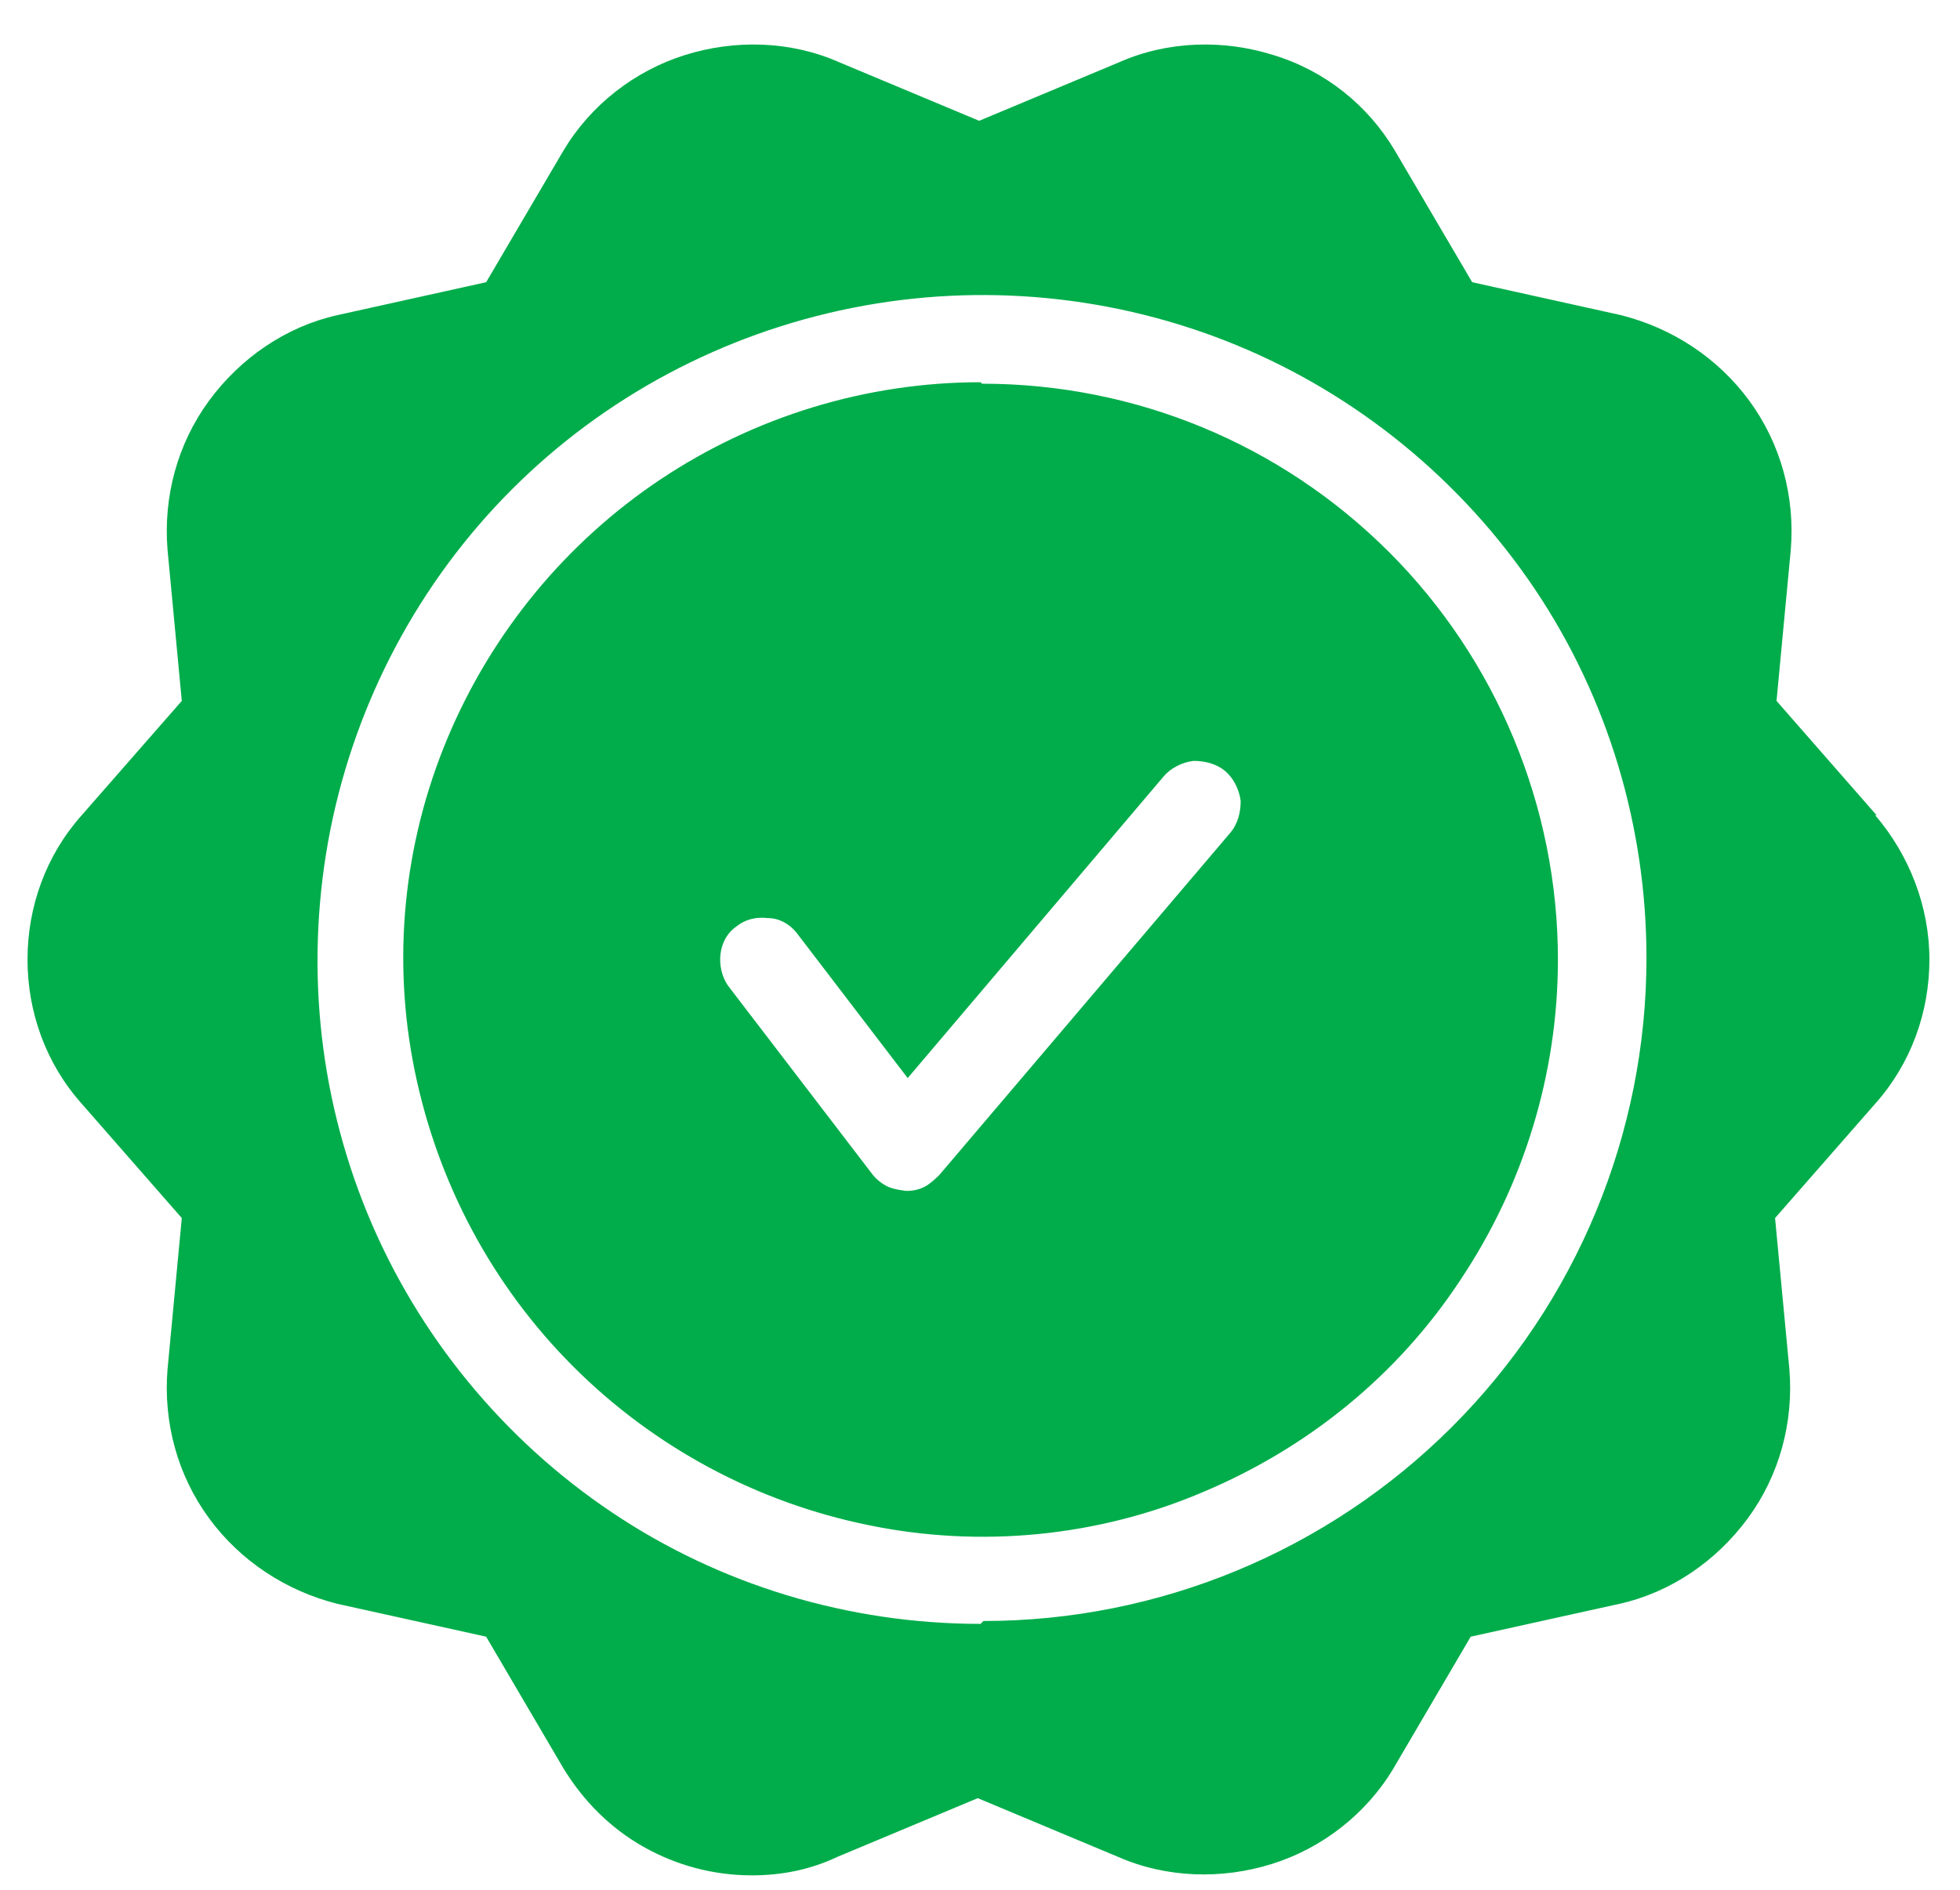<svg width="28" height="27" viewBox="0 0 28 27" fill="none" xmlns="http://www.w3.org/2000/svg">
<path d="M26.808 11.647L25.379 10.014L25.583 7.85C25.644 7.094 25.44 6.339 24.991 5.727C24.542 5.114 23.889 4.686 23.154 4.502L21.031 4.032L19.928 2.154C19.541 1.501 18.928 1.011 18.193 0.787C17.479 0.562 16.683 0.582 15.989 0.889L13.988 1.726L11.988 0.889C11.293 0.582 10.497 0.562 9.783 0.787C9.068 1.011 8.436 1.501 8.048 2.154L6.945 4.032L4.822 4.502C4.088 4.665 3.434 5.114 2.985 5.727C2.536 6.339 2.332 7.094 2.393 7.85L2.597 10.014L1.168 11.647C0.658 12.218 0.393 12.953 0.393 13.709C0.393 14.464 0.658 15.199 1.168 15.77L2.597 17.403L2.393 19.567C2.332 20.323 2.536 21.078 2.985 21.69C3.434 22.303 4.088 22.731 4.822 22.915L6.945 23.384L8.048 25.263C8.334 25.732 8.721 26.12 9.191 26.385C9.66 26.651 10.191 26.794 10.742 26.794C11.171 26.794 11.579 26.712 11.967 26.528L13.968 25.691L15.968 26.528C16.662 26.834 17.458 26.855 18.173 26.63C18.887 26.406 19.52 25.916 19.908 25.263L21.01 23.384L23.133 22.915C23.868 22.752 24.521 22.303 24.971 21.69C25.42 21.078 25.624 20.323 25.563 19.567L25.358 17.403L26.788 15.77C27.298 15.199 27.563 14.464 27.563 13.709C27.563 12.953 27.277 12.218 26.788 11.647H26.808ZM14.008 23.201C12.13 23.201 10.293 22.65 8.742 21.608C7.19 20.567 5.966 19.077 5.251 17.342C4.537 15.607 4.353 13.709 4.72 11.851C5.088 10.014 5.986 8.319 7.313 6.992C8.64 5.665 10.334 4.767 12.171 4.4C14.008 4.032 15.927 4.216 17.663 4.931C19.398 5.645 20.888 6.87 21.929 8.421C22.97 9.973 23.521 11.81 23.521 13.688C23.521 16.199 22.521 18.608 20.745 20.384C18.969 22.16 16.56 23.16 14.049 23.16L14.008 23.201ZM14.008 5.461C12.375 5.461 10.783 5.951 9.436 6.849C8.089 7.748 7.027 9.034 6.394 10.544C5.761 12.055 5.598 13.709 5.925 15.301C6.251 16.893 7.027 18.363 8.191 19.526C9.334 20.669 10.804 21.466 12.416 21.792C14.008 22.119 15.682 21.956 17.173 21.323C18.683 20.69 19.969 19.649 20.867 18.281C21.766 16.934 22.256 15.341 22.256 13.709C22.256 11.524 21.378 9.422 19.847 7.891C18.295 6.339 16.213 5.482 14.029 5.482L14.008 5.461ZM17.581 11.892L13.416 16.791C13.416 16.791 13.294 16.913 13.212 16.954C13.131 16.995 13.049 17.015 12.947 17.015C12.947 17.015 12.763 16.995 12.682 16.954C12.6 16.913 12.518 16.852 12.457 16.77L10.395 14.076C10.314 13.953 10.273 13.79 10.293 13.627C10.314 13.463 10.395 13.321 10.518 13.239C10.64 13.137 10.804 13.096 10.967 13.117C11.13 13.117 11.273 13.198 11.375 13.321L12.967 15.403L16.622 11.095C16.724 10.973 16.887 10.891 17.05 10.871C17.213 10.871 17.377 10.912 17.499 11.014C17.622 11.116 17.703 11.279 17.724 11.443C17.724 11.606 17.683 11.769 17.581 11.892Z" fill="#01AD4B"/>
</svg>
